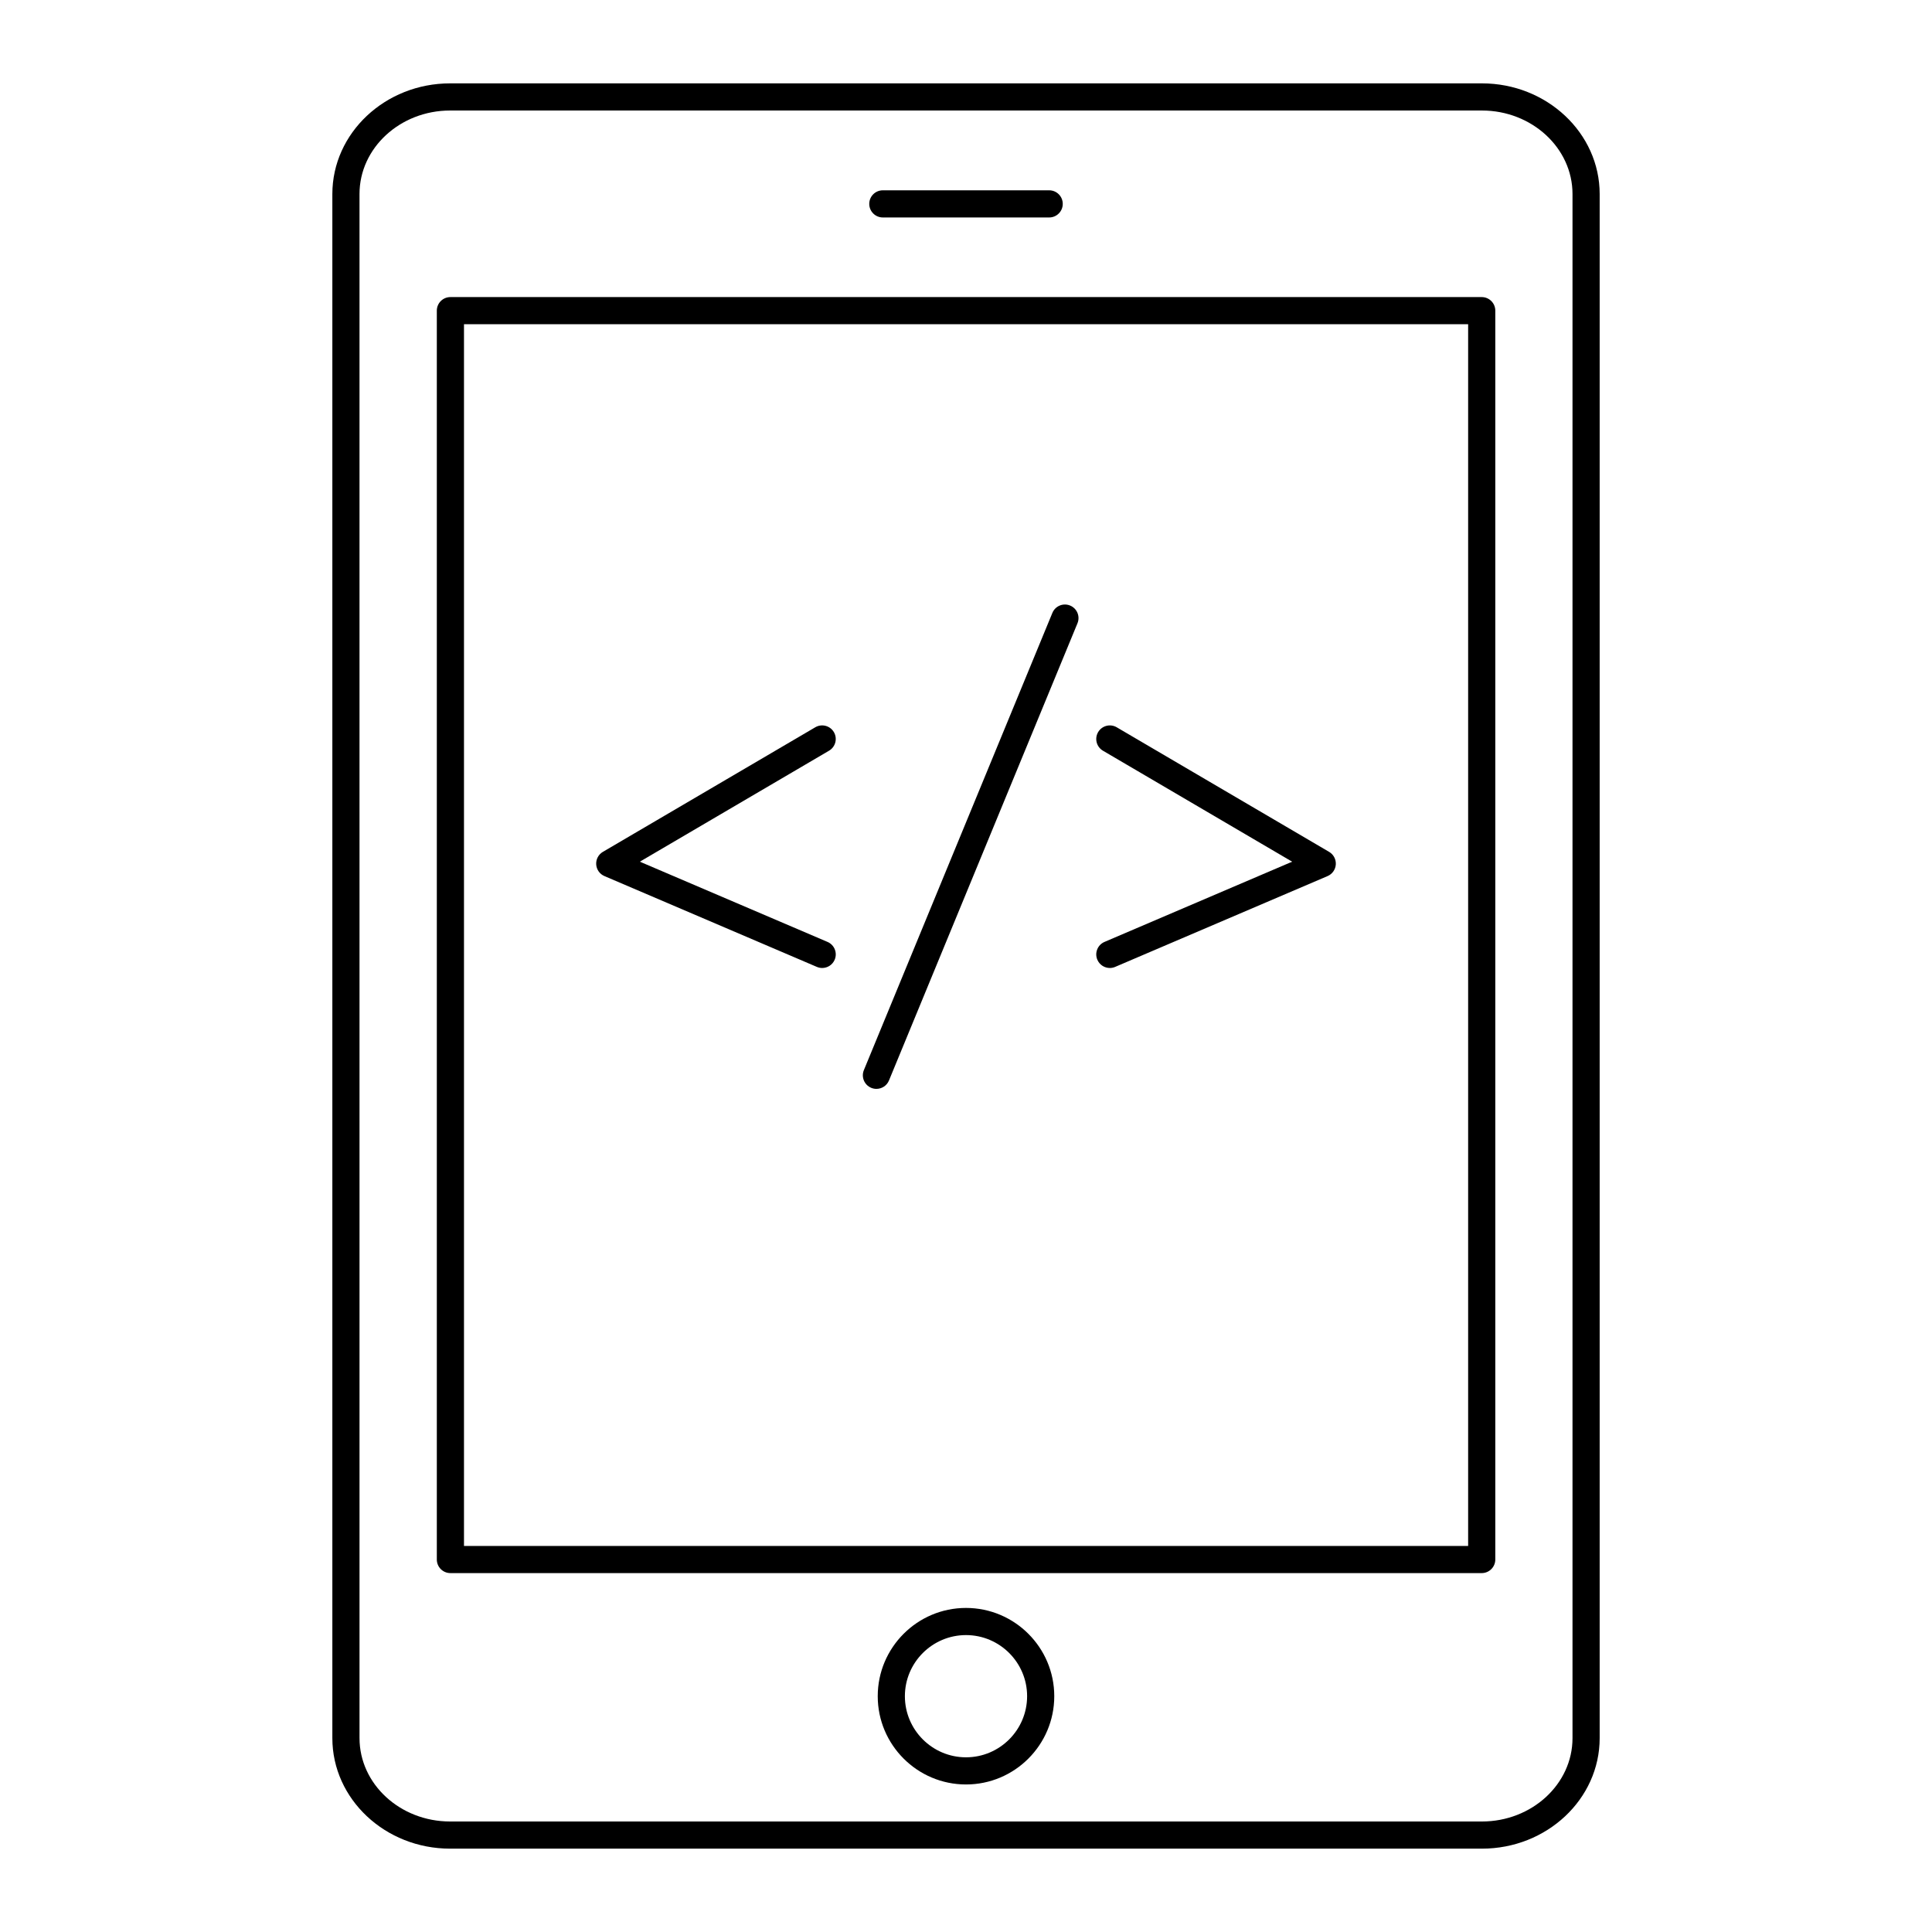 <?xml version="1.0" encoding="UTF-8"?>
<!-- Uploaded to: ICON Repo, www.svgrepo.com, Generator: ICON Repo Mixer Tools -->
<svg fill="#000000" width="800px" height="800px" version="1.1" viewBox="144 144 512 512" xmlns="http://www.w3.org/2000/svg">
 <g>
  <path d="m567.93 604.62v-409.2c0-16.168-14.004-29.328-31.211-29.328h-273.43c-17.211 0-31.211 13.156-31.211 29.328v409.2c0 16.152 14 29.293 31.211 29.293h273.43c17.207 0.004 31.211-13.137 31.211-29.289zm-31.211 22.094h-273.43c-13.238 0-24.012-9.91-24.012-22.098l-0.004-409.2c0-12.203 10.773-22.129 24.016-22.129h273.43c13.238 0 24.012 9.93 24.012 22.133v409.2c0 12.184-10.773 22.094-24.012 22.094z"/>
  <path d="m536.67 222.73h-273.31c-1.988 0-3.598 1.609-3.598 3.598v330.96c0 1.988 1.609 3.598 3.598 3.598h273.31c1.988 0 3.598-1.609 3.598-3.598v-330.96c0-1.988-1.609-3.598-3.598-3.598zm-3.598 330.96h-266.11v-323.77h266.11z"/>
  <path d="m400 570.12c-12.898 0-23.391 10.492-23.391 23.391 0 12.898 10.492 23.391 23.391 23.391s23.391-10.492 23.391-23.391c0-12.895-10.496-23.391-23.391-23.391zm0 39.586c-8.93 0-16.195-7.266-16.195-16.195 0-8.93 7.266-16.195 16.195-16.195s16.195 7.266 16.195 16.195c-0.004 8.934-7.266 16.195-16.195 16.195z"/>
  <path d="m377.96 201.63h44.082c1.988 0 3.598-1.609 3.598-3.598s-1.609-3.598-3.598-3.598h-44.082c-1.988 0-3.598 1.609-3.598 3.598 0 1.984 1.609 3.598 3.598 3.598z"/>
  <path d="m304.18 376.17 56.293 24.066c0.461 0.195 0.941 0.293 1.414 0.293 1.398 0 2.727-0.82 3.309-2.188 0.781-1.828-0.066-3.941-1.895-4.723l-49.734-21.262 50.137-29.41c1.715-1.008 2.289-3.211 1.285-4.926-1.008-1.715-3.215-2.285-4.926-1.285l-56.293 33.02c-1.172 0.688-1.855 1.977-1.77 3.332 0.086 1.359 0.93 2.551 2.18 3.082z"/>
  <path d="m434.81 398.34c0.582 1.367 1.914 2.188 3.309 2.188 0.473 0 0.953-0.094 1.414-0.293l56.293-24.066c1.25-0.535 2.09-1.727 2.176-3.082 0.086-1.355-0.598-2.644-1.77-3.332l-56.293-33.02c-1.711-1-3.918-0.43-4.926 1.285-1.004 1.715-0.43 3.918 1.285 4.926l50.137 29.41-49.734 21.262c-1.824 0.781-2.672 2.898-1.891 4.723z"/>
  <path d="m374.89 432.29c0.449 0.188 0.914 0.273 1.371 0.273 1.414 0 2.758-0.84 3.328-2.227l49.953-121.16c0.758-1.84-0.117-3.941-1.953-4.699-1.84-0.758-3.941 0.117-4.699 1.953l-49.953 121.16c-0.758 1.84 0.117 3.941 1.953 4.699z"/>
 </g>
</svg>